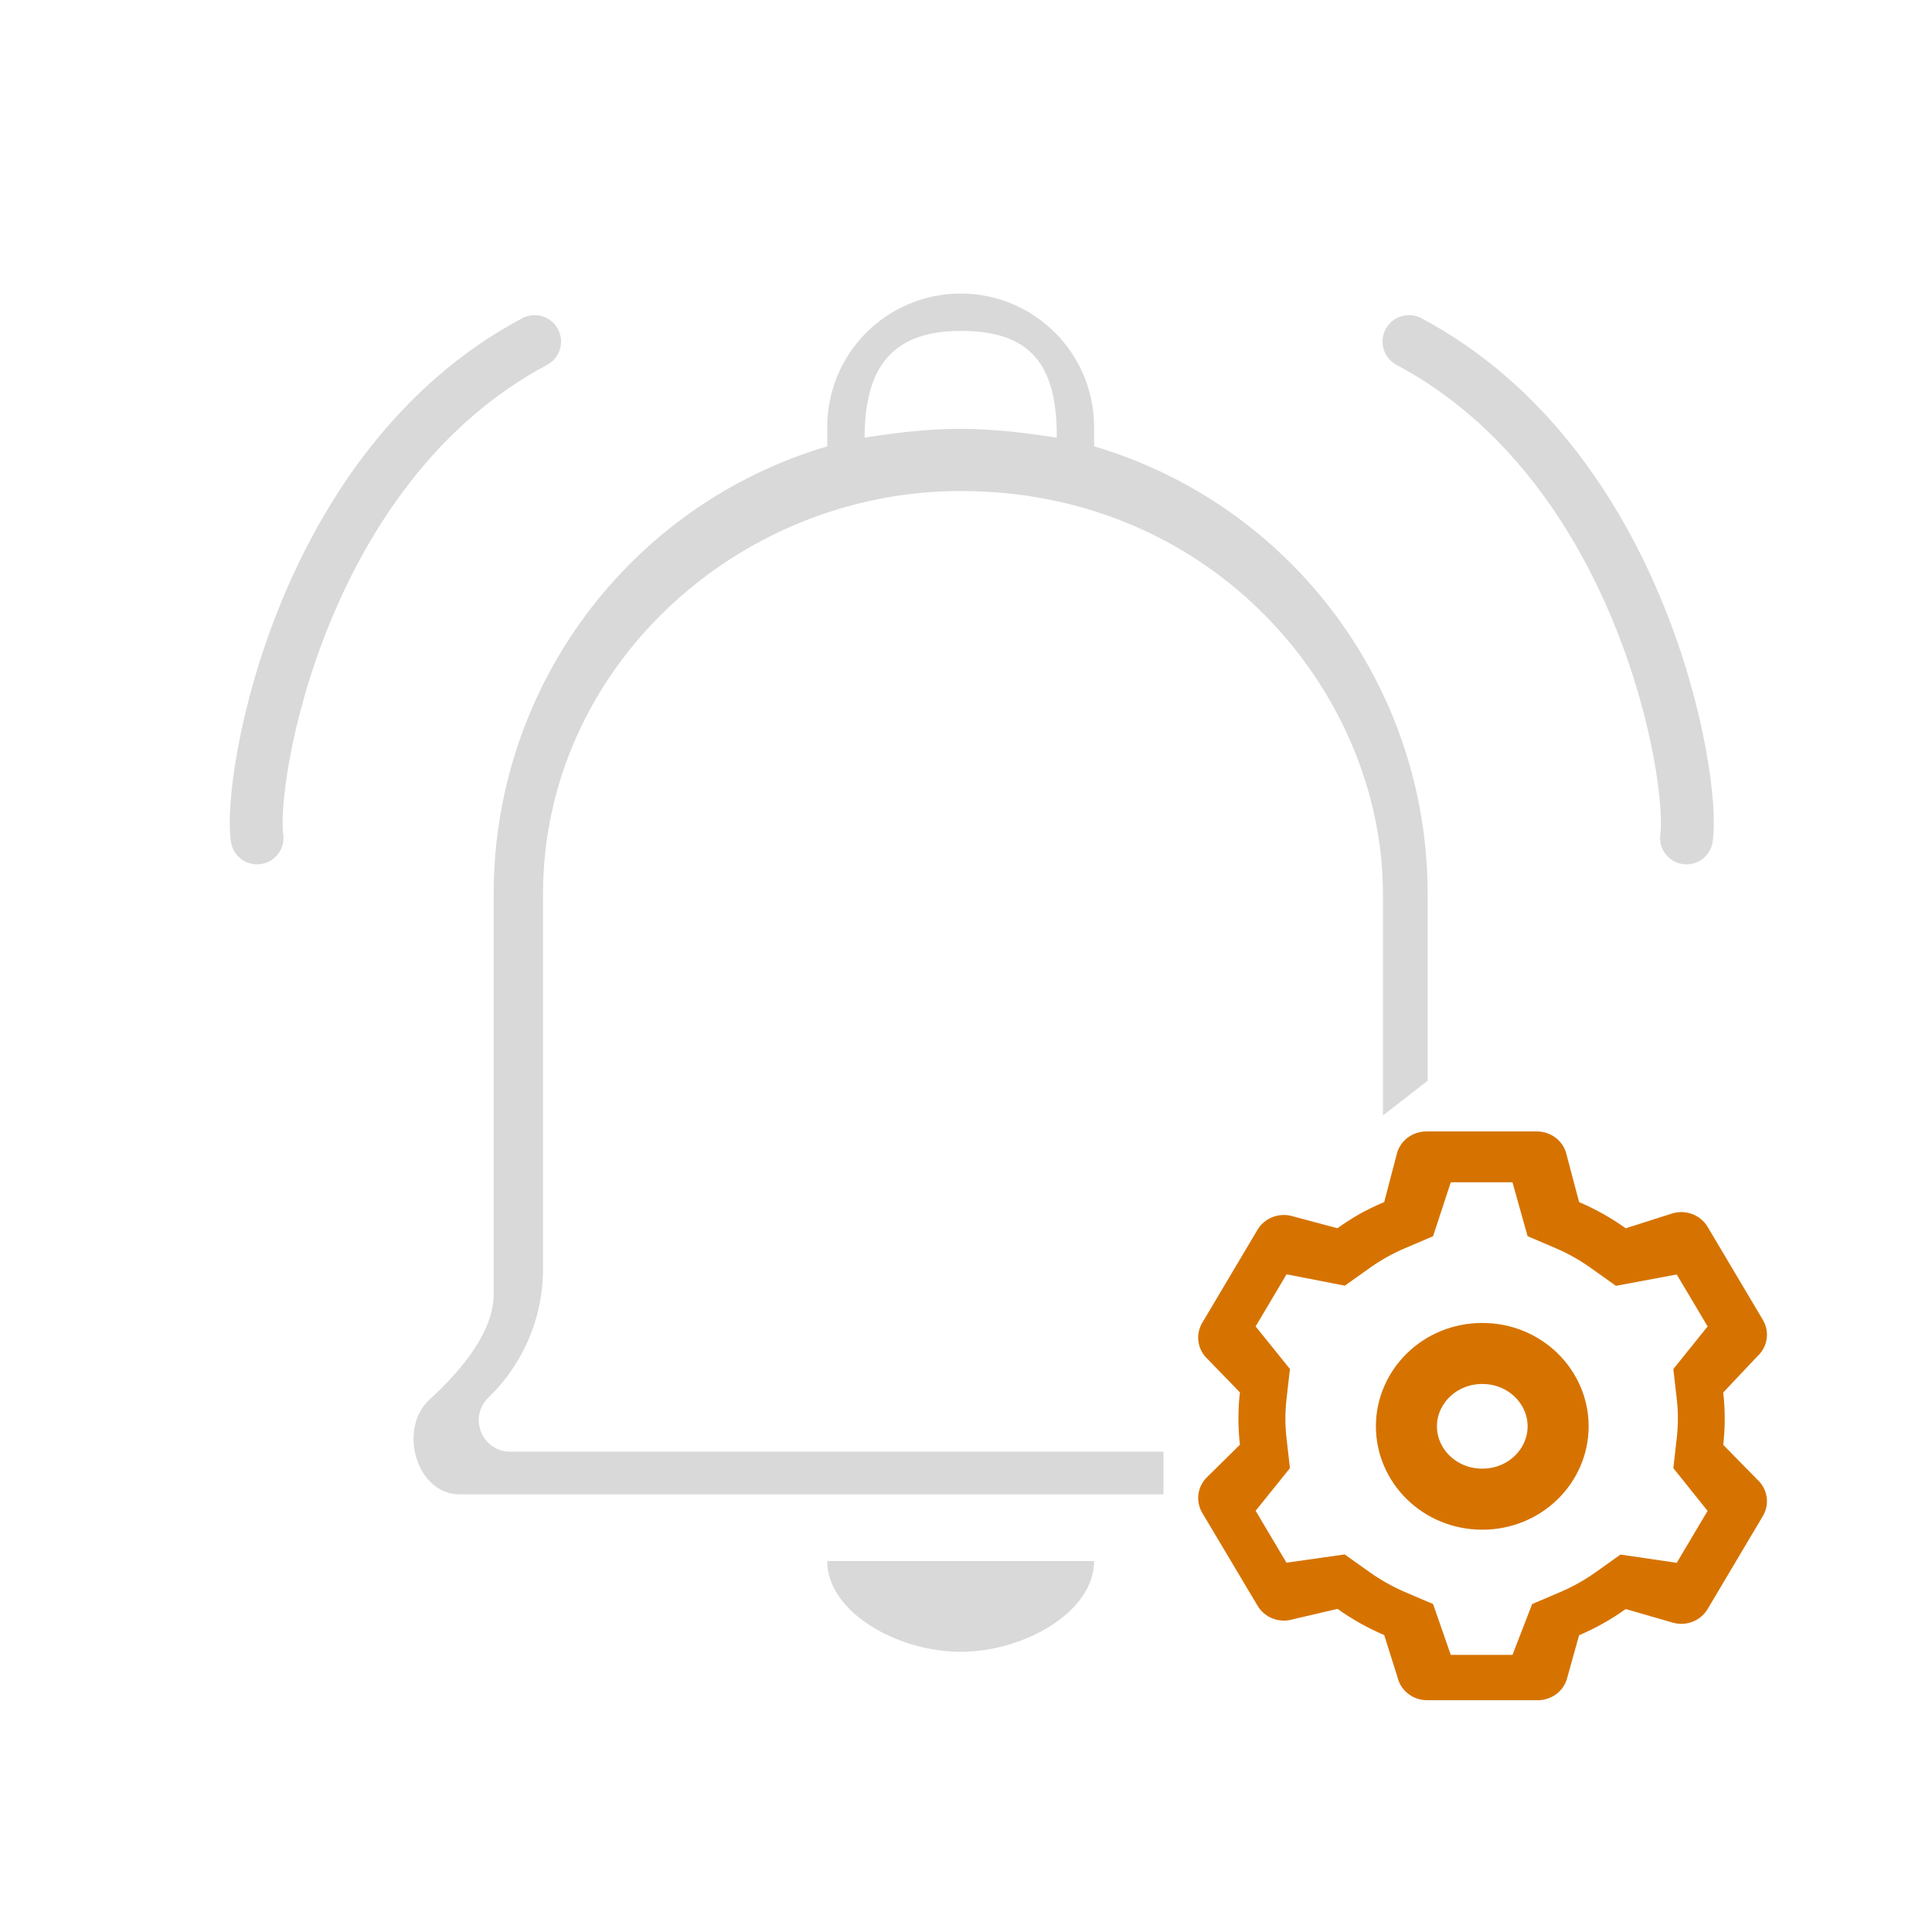 <svg width="109" height="109" viewBox="0 0 109 109" fill="none" xmlns="http://www.w3.org/2000/svg">
<g clip-path="url(#clip0_1203_3832)">
<path d="M86.758 95.924H80.517C80.126 95.924 79.746 95.795 79.442 95.556C79.137 95.318 78.925 94.986 78.841 94.615L78.095 92.248C77.164 91.852 76.281 91.356 75.463 90.77L72.959 91.353C72.587 91.469 72.184 91.457 71.819 91.32C71.454 91.183 71.149 90.928 70.953 90.599L67.825 85.348C67.632 85.018 67.559 84.635 67.619 84.259C67.68 83.884 67.869 83.54 68.156 83.283L69.953 81.509C69.842 80.527 69.842 79.537 69.953 78.556L68.156 76.701C67.868 76.444 67.679 76.1 67.618 75.724C67.558 75.349 67.631 74.965 67.825 74.635L70.946 69.381C71.141 69.051 71.447 68.797 71.812 68.66C72.177 68.522 72.579 68.51 72.952 68.626L75.456 69.294C75.874 68.994 76.31 68.714 76.759 68.461C77.193 68.224 77.638 68.009 78.095 67.818L78.794 65.146C78.878 64.774 79.089 64.442 79.393 64.203C79.698 63.965 80.077 63.835 80.468 63.834H86.71C87.1 63.835 87.48 63.965 87.784 64.203C88.088 64.442 88.3 64.774 88.383 65.146L89.09 67.819C90.02 68.216 90.902 68.712 91.72 69.297L94.337 68.463C94.709 68.347 95.111 68.359 95.476 68.497C95.84 68.634 96.146 68.888 96.341 69.217L99.462 74.472C99.86 75.15 99.723 76.008 99.131 76.536L97.222 78.562C97.334 79.544 97.334 80.534 97.222 81.515L99.131 83.462C99.723 83.992 99.86 84.848 99.462 85.526L96.341 90.78C96.145 91.11 95.84 91.364 95.475 91.502C95.11 91.639 94.708 91.651 94.335 91.535L91.72 90.78C90.902 91.366 90.02 91.861 89.09 92.257L88.432 94.615C88.348 94.986 88.137 95.318 87.832 95.556C87.528 95.794 87.149 95.924 86.758 95.924ZM75.864 87.698L77.27 88.697C77.587 88.924 77.916 89.132 78.26 89.322C78.582 89.504 78.911 89.667 79.252 89.816L80.852 90.497L81.85 93.365H85.331L86.442 90.497L88.042 89.816C88.74 89.516 89.403 89.144 90.019 88.706L91.425 87.706L94.599 88.171L96.339 85.241L94.407 82.83L94.599 81.144C94.685 80.406 94.685 79.661 94.599 78.924L94.407 77.238L96.341 74.835L94.599 71.904L91.169 72.544L89.761 71.544C89.145 71.103 88.482 70.728 87.784 70.426L86.184 69.744L85.331 66.703H81.85L80.852 69.746L79.257 70.426C78.558 70.723 77.895 71.096 77.28 71.535L75.873 72.535L72.584 71.895L70.84 74.835L72.776 77.236L72.584 78.924C72.498 79.662 72.498 80.407 72.584 81.144L72.776 82.83L70.84 85.235L72.58 88.164L75.864 87.698Z" fill="#D67300"/>
<path d="M87.907 80.471C87.907 82.695 86.038 84.581 83.628 84.581C81.217 84.581 79.348 82.695 79.348 80.471C79.348 78.246 81.217 76.36 83.628 76.36C86.038 76.36 87.907 78.246 87.907 80.471Z" stroke="#D67300" stroke-width="3.444"/>
<path d="M46.671 88.073H61.726C61.726 90.964 57.754 93.192 54.199 93.192C50.644 93.192 46.671 90.964 46.671 88.073Z" fill="#D9D9D9"/>
<path fill-rule="evenodd" clip-rule="evenodd" d="M27.852 50.435V73.018C27.852 75.023 26.236 77.126 24.227 78.967C22.437 80.608 23.496 84.309 25.925 84.309H65.641V81.901H28.79C27.192 81.901 26.407 79.955 27.558 78.846C29.525 76.95 30.636 74.335 30.636 71.602V50.435C30.636 37.77 41.535 27.702 54.199 27.702C68.552 27.702 78.024 39.165 78.024 50.435V62.931L80.545 60.974L80.545 50.435C80.545 38.767 72.905 28.492 61.726 25.18V24.088C61.726 22.092 60.933 20.177 59.522 18.766C58.11 17.354 56.195 16.561 54.199 16.561C52.202 16.561 50.288 17.354 48.876 18.766C47.464 20.177 46.671 22.092 46.671 24.088V25.18C35.493 28.492 27.852 38.767 27.852 50.435ZM59.619 24.691C55.412 24.045 53.059 24.016 48.779 24.691C48.798 21.282 49.876 18.663 54.199 18.669C58.085 18.669 59.646 20.491 59.619 24.691Z" fill="#D9D9D9"/>
<path d="M14.504 47.273C14.013 44.027 16.919 26.316 30.162 19.271" stroke="#D9D9D9" stroke-width="2.983" stroke-linecap="round"/>
<path d="M95.149 47.273C95.641 44.027 92.734 26.316 79.492 19.271" stroke="#D9D9D9" stroke-width="2.983" stroke-linecap="round"/>
</g>
<defs>
<clipPath id="clip0_1203_3832">
<rect width="109" height="109" fill="white"/>
</clipPath>
</defs>
</svg>
